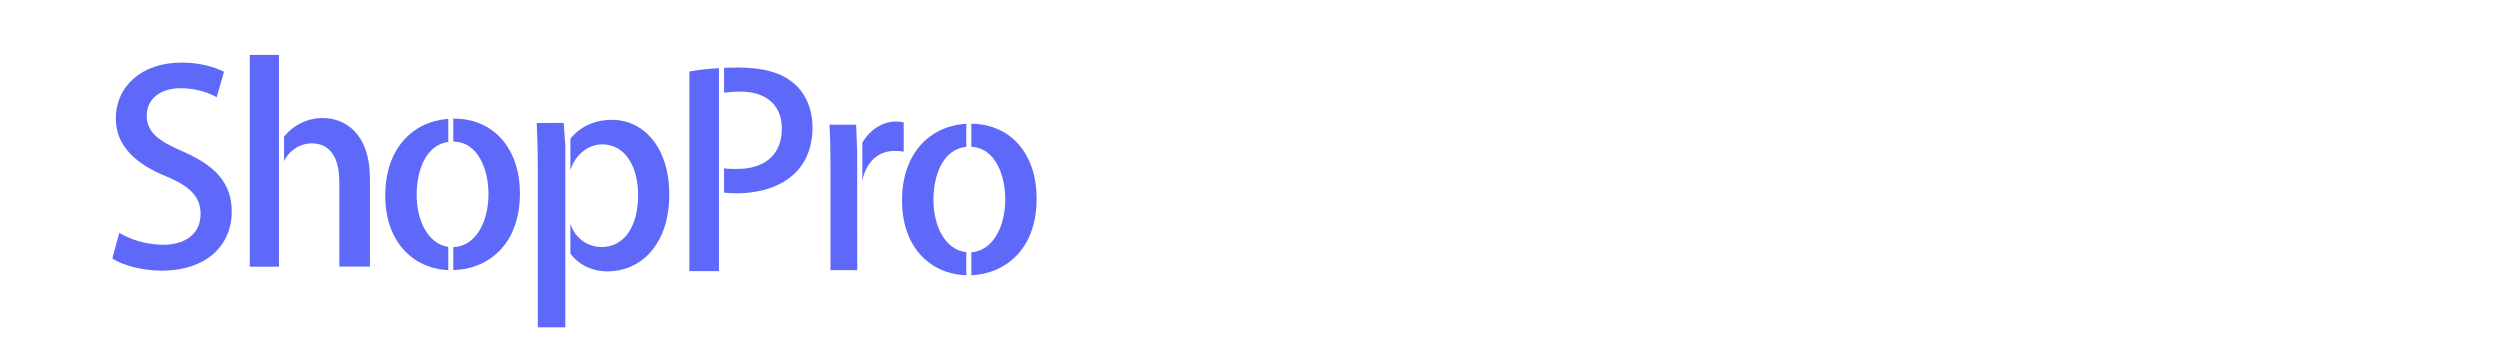 <?xml version="1.0" encoding="utf-8"?>
<!-- Generator: Adobe Illustrator 16.2.0, SVG Export Plug-In . SVG Version: 6.00 Build 0)  -->
<!DOCTYPE svg PUBLIC "-//W3C//DTD SVG 1.1//EN" "http://www.w3.org/Graphics/SVG/1.1/DTD/svg11.dtd">
<svg version="1.1" id="图层_1" xmlns="http://www.w3.org/2000/svg" xmlns:xlink="http://www.w3.org/1999/xlink" x="0px" y="0px"
	 width="384.25px" height="54.57px" viewBox="0 0 384.25 54.57" style="enable-background:new 0 0 384.25 54.57;"
	 xml:space="preserve">
<style type="text/css">
<![CDATA[
	.st0{fill:#5F69F9;}
]]>
</style>
<g>
	<rect x="38.39" y="8.44" class="st0" width="4.49" height="32.55"/>
	<path class="st0" d="M49.59,18.14c-2.19,0-4.44,0.99-5.93,2.86v3.77c0.86-1.77,2.58-2.74,4.23-2.74c3.17,0,4.26,2.68,4.26,5.88
		v13.07h4.71V27.47C56.85,20.41,52.96,18.14,49.59,18.14z"/>
</g>
<g>
	<path class="st0" d="M64.04,29.92c0-3.62,1.36-7.64,4.86-8.11v-3.54c-5.5,0.4-9.69,4.6-9.69,11.78c0,7,4.15,11.21,9.69,11.47v-3.57
		C65.85,37.51,64.04,34.02,64.04,29.92z"/>
	<path class="st0" d="M79.91,29.72c0-6.86-4.02-11.49-10.15-11.49c-0.03,0-0.06,0-0.09,0v3.53c3.88,0.05,5.41,4.4,5.41,8.07
		c0,4.41-2.06,8.07-5.41,8.15v3.53C74.64,41.42,79.91,37.95,79.91,29.72z"/>
</g>
<g>
	<path class="st0" d="M86.88,22.31l-0.24-3.41H82.5c0.08,1.99,0.16,4.3,0.16,7.22v24.19h4.23v-28H86.88z"/>
	<path class="st0" d="M94.06,18.42c-2.68,0-4.86,1.02-6.39,2.9v4.82c0.73-2.31,2.68-3.95,4.89-3.95c3.61,0,5.52,3.53,5.52,7.79
		c0,4.63-1.99,7.99-5.64,7.99c-1.85,0-3.99-1.1-4.77-3.6v4.59c1.15,1.64,3.24,2.75,5.74,2.75c4.71,0,9.46-3.69,9.46-11.89
		C102.87,22.88,99.09,18.42,94.06,18.42z"/>
</g>
<g>
	<path class="st0" d="M122.07,12.86c-1.87-1.66-4.75-2.48-8.56-2.48c-0.78,0-1.52,0.02-2.22,0.05v3.82
		c0.63-0.09,1.47-0.17,2.51-0.17c3.77,0,6.37,1.91,6.37,5.68c0,3.98-2.6,6.21-6.9,6.21c-0.77,0-1.42-0.02-1.98-0.1v3.74
		c0.61,0.07,1.27,0.1,1.98,0.1c5.6,0,11.61-2.6,11.61-10.15C124.87,16.71,123.81,14.36,122.07,12.86z"/>
	<path class="st0" d="M105.96,10.99v30.68h4.55v-31.2C108.7,10.58,107.19,10.77,105.96,10.99z"/>
</g>
<g>
	<path class="st0" d="M131.75,23.26l-0.16-4.1h-4.1c0.12,2.07,0.16,4.22,0.16,6.82v15.54h4.11L131.75,23.26L131.75,23.26z"/>
	<path class="st0" d="M137.72,18.68c-2.03,0-4,1.21-5.18,3.26v5.86c0.55-2.83,2.36-4.61,4.98-4.61c0.53,0,0.97,0.04,1.38,0.12v-4.5
		C138.49,18.72,138.16,18.68,137.72,18.68z"/>
</g>
<g>
	<path class="st0" d="M143.47,30.7c0-3.69,1.41-7.78,5.05-8.13v-3.54c-5.6,0.31-9.88,4.53-9.88,11.79c0,7.08,4.25,11.31,9.88,11.48
		v-3.55C145.35,38.43,143.47,34.88,143.47,30.7z"/>
	<path class="st0" d="M159.33,30.5c0-6.82-3.97-11.43-10.04-11.48v3.54c3.74,0.19,5.22,4.46,5.22,8.07c0,4.33-1.99,7.93-5.22,8.15
		v3.53C154.2,42.11,159.33,38.63,159.33,30.5z"/>
</g>
<g>
	<path class="st0" d="M33.3,14.94c-1.01-0.57-2.96-1.38-5.52-1.38c-3.69,0-5.23,2.15-5.23,4.14c0,2.64,1.75,3.94,5.68,5.64
		c4.99,2.19,7.39,4.91,7.39,9.17c0,5.19-3.86,9.09-10.84,9.09c-2.92,0-6.01-0.85-7.51-1.87l1.06-3.94c1.66,1.01,4.18,1.83,6.74,1.83
		c3.69,0,5.76-1.91,5.76-4.71c0-2.64-1.58-4.26-5.28-5.8c-4.63-1.87-7.75-4.67-7.75-8.89c0-4.91,3.94-8.6,10.1-8.6
		c2.96,0,5.19,0.73,6.53,1.42L33.3,14.94z"/>
</g>
</svg>

